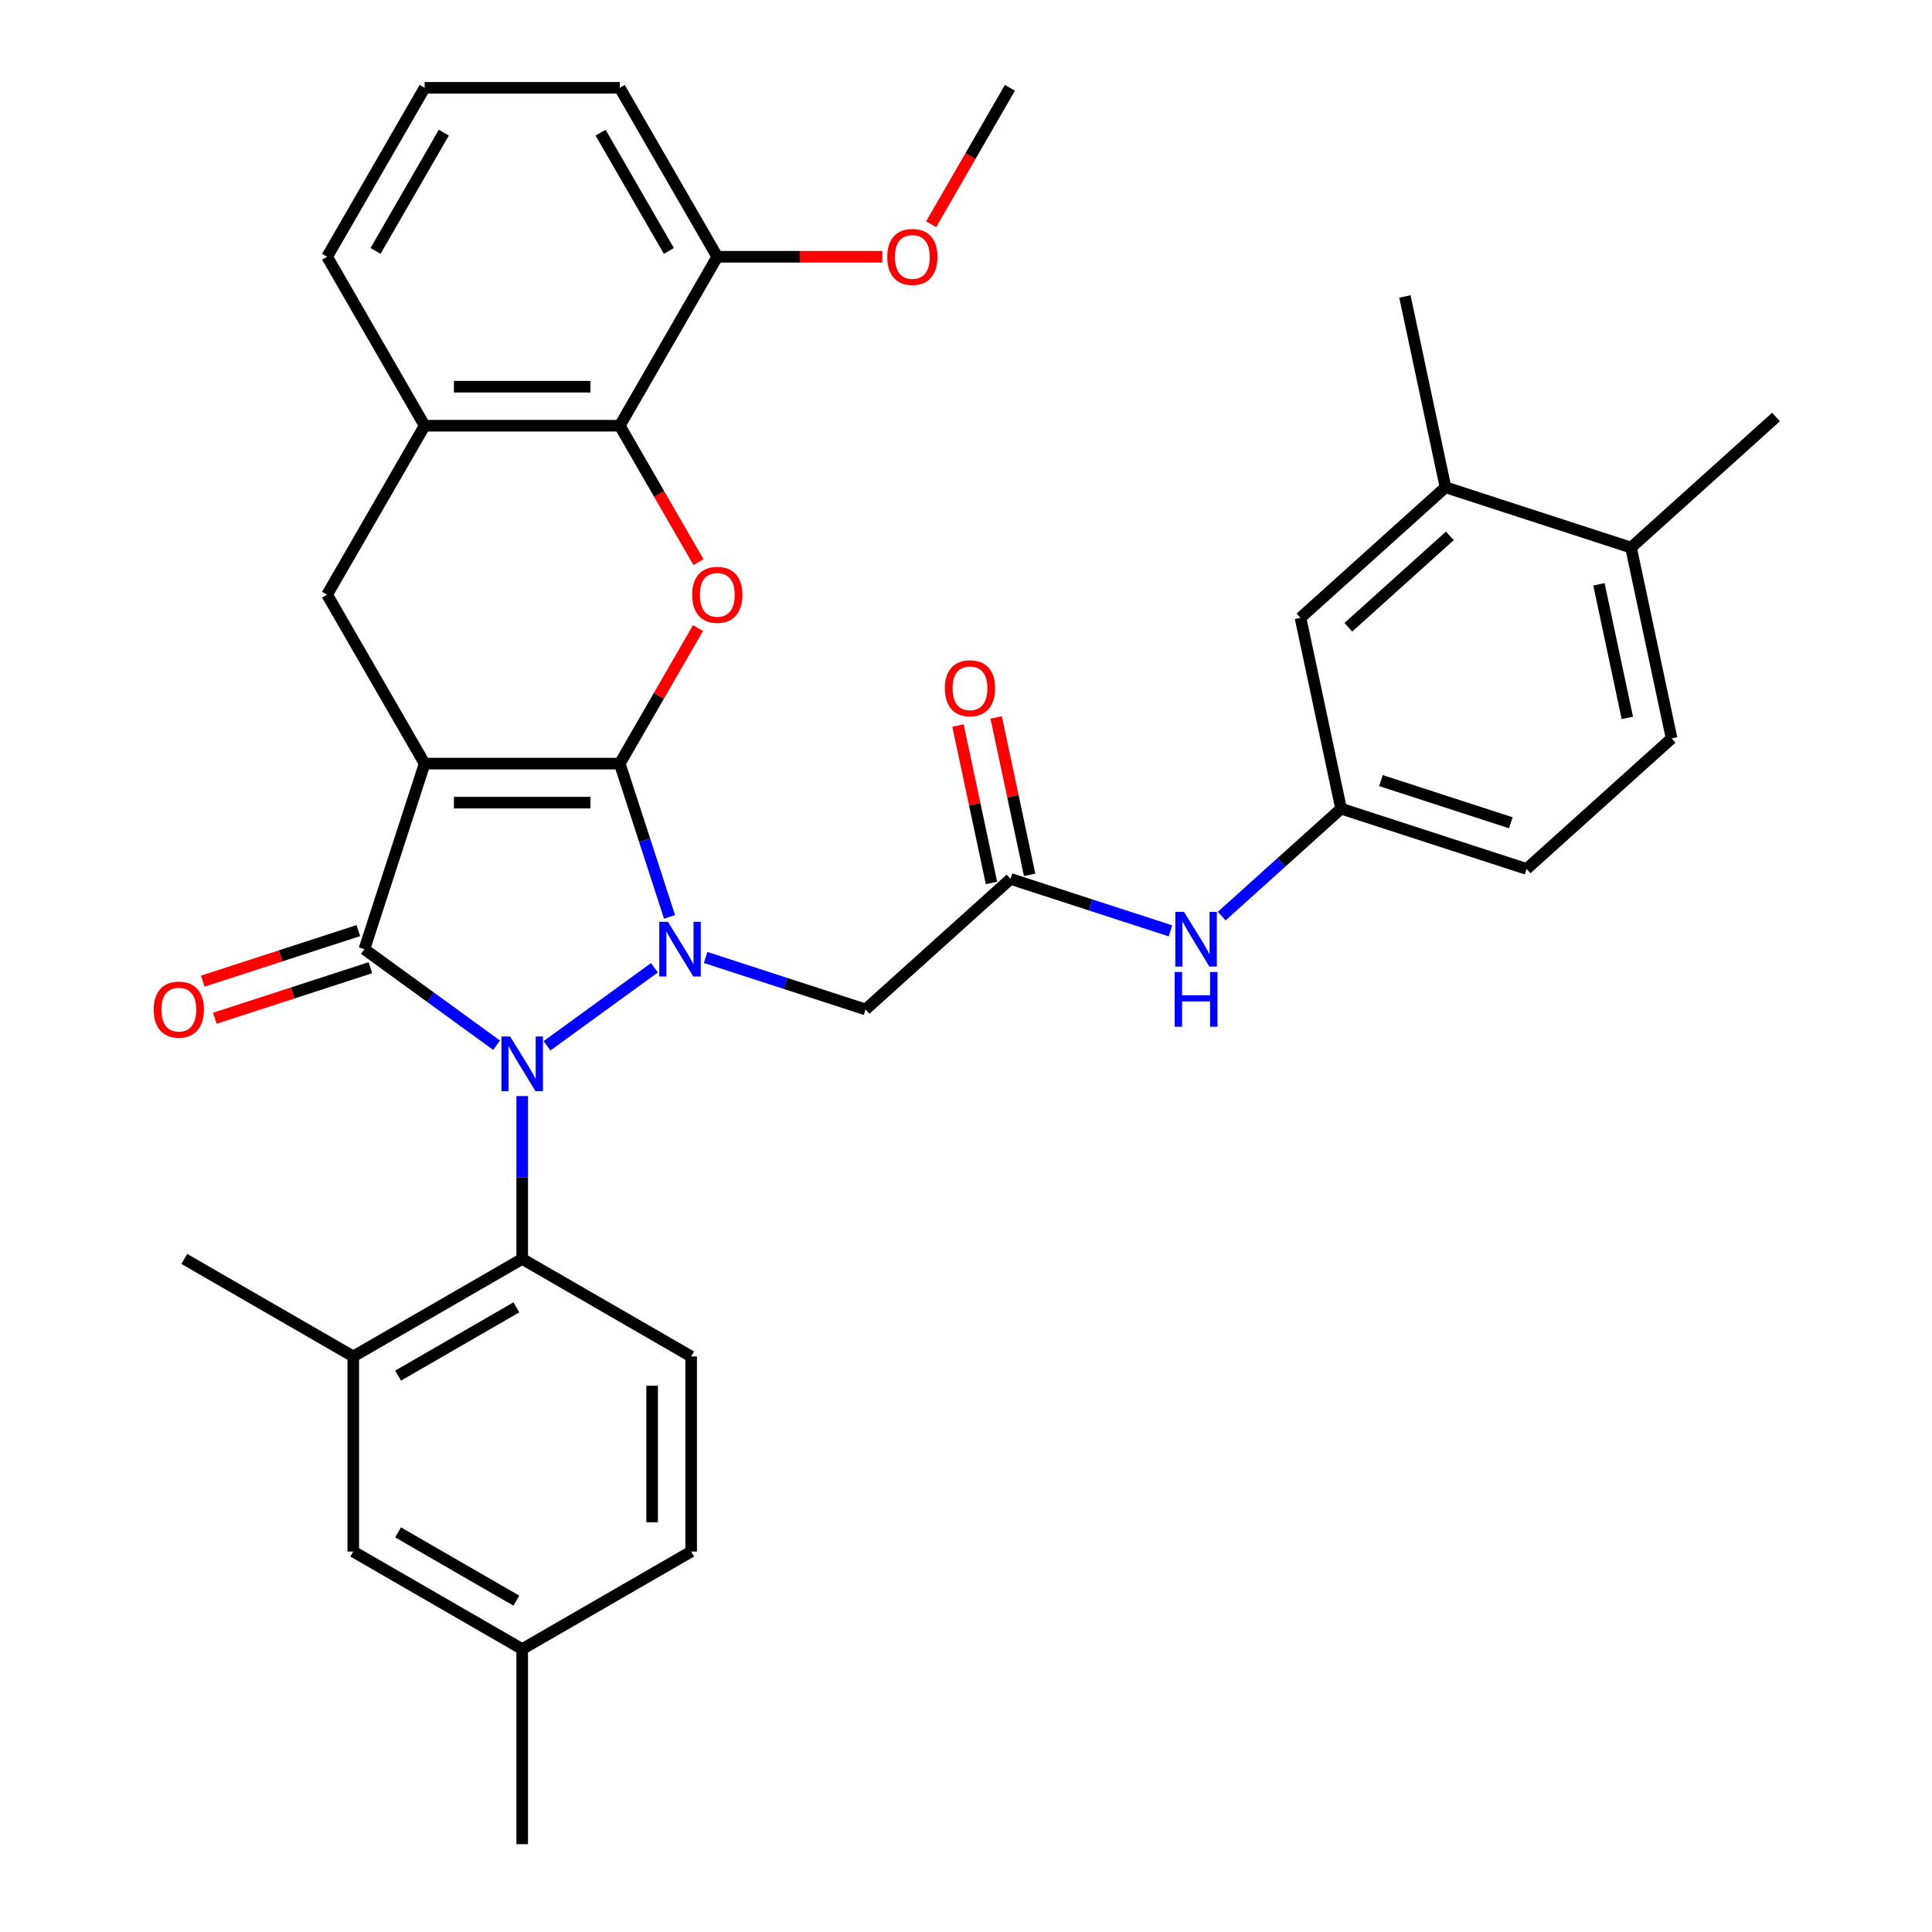 <?xml version='1.0' encoding='iso-8859-1'?>
<svg version='1.1' baseProfile='full'
              xmlns='http://www.w3.org/2000/svg'
                      xmlns:rdkit='http://www.rdkit.org/xml'
                      xmlns:xlink='http://www.w3.org/1999/xlink'
                  xml:space='preserve'
width='1000px' height='1000px' viewBox='0 0 1000 1000'>
<!-- END OF HEADER -->
<rect style='opacity:1.0;fill:#FFFFFF;stroke:none' width='1000' height='1000' x='0' y='0'> </rect>
<path class='bond-0' d='M 320.779,395.249 L 219.802,395.249' style='fill:none;fill-rule:evenodd;stroke:#000000;stroke-width:6px;stroke-linecap:butt;stroke-linejoin:miter;stroke-opacity:1' />
<path class='bond-0' d='M 305.632,415.445 L 234.948,415.445' style='fill:none;fill-rule:evenodd;stroke:#000000;stroke-width:6px;stroke-linecap:butt;stroke-linejoin:miter;stroke-opacity:1' />
<path class='bond-1' d='M 320.779,395.249 L 333.67,434.925' style='fill:none;fill-rule:evenodd;stroke:#000000;stroke-width:6px;stroke-linecap:butt;stroke-linejoin:miter;stroke-opacity:1' />
<path class='bond-1' d='M 333.67,434.925 L 346.561,474.6' style='fill:none;fill-rule:evenodd;stroke:#0000FF;stroke-width:6px;stroke-linecap:butt;stroke-linejoin:miter;stroke-opacity:1' />
<path class='bond-4' d='M 320.779,395.249 L 341.033,360.167' style='fill:none;fill-rule:evenodd;stroke:#000000;stroke-width:6px;stroke-linecap:butt;stroke-linejoin:miter;stroke-opacity:1' />
<path class='bond-4' d='M 341.033,360.167 L 361.288,325.085' style='fill:none;fill-rule:evenodd;stroke:#FF0000;stroke-width:6px;stroke-linecap:butt;stroke-linejoin:miter;stroke-opacity:1' />
<path class='bond-3' d='M 219.802,395.249 L 188.598,491.284' style='fill:none;fill-rule:evenodd;stroke:#000000;stroke-width:6px;stroke-linecap:butt;stroke-linejoin:miter;stroke-opacity:1' />
<path class='bond-7' d='M 219.802,395.249 L 169.313,307.801' style='fill:none;fill-rule:evenodd;stroke:#000000;stroke-width:6px;stroke-linecap:butt;stroke-linejoin:miter;stroke-opacity:1' />
<path class='bond-2' d='M 338.718,500.921 L 283.145,541.298' style='fill:none;fill-rule:evenodd;stroke:#0000FF;stroke-width:6px;stroke-linecap:butt;stroke-linejoin:miter;stroke-opacity:1' />
<path class='bond-6' d='M 365.247,495.594 L 406.632,509.041' style='fill:none;fill-rule:evenodd;stroke:#0000FF;stroke-width:6px;stroke-linecap:butt;stroke-linejoin:miter;stroke-opacity:1' />
<path class='bond-6' d='M 406.632,509.041 L 448.017,522.488' style='fill:none;fill-rule:evenodd;stroke:#000000;stroke-width:6px;stroke-linecap:butt;stroke-linejoin:miter;stroke-opacity:1' />
<path class='bond-5' d='M 270.29,567.322 L 270.29,609.468' style='fill:none;fill-rule:evenodd;stroke:#0000FF;stroke-width:6px;stroke-linecap:butt;stroke-linejoin:miter;stroke-opacity:1' />
<path class='bond-5' d='M 270.29,609.468 L 270.29,651.614' style='fill:none;fill-rule:evenodd;stroke:#000000;stroke-width:6px;stroke-linecap:butt;stroke-linejoin:miter;stroke-opacity:1' />
<path class='bond-35' d='M 257.026,541 L 222.812,516.142' style='fill:none;fill-rule:evenodd;stroke:#0000FF;stroke-width:6px;stroke-linecap:butt;stroke-linejoin:miter;stroke-opacity:1' />
<path class='bond-35' d='M 222.812,516.142 L 188.598,491.284' style='fill:none;fill-rule:evenodd;stroke:#000000;stroke-width:6px;stroke-linecap:butt;stroke-linejoin:miter;stroke-opacity:1' />
<path class='bond-12' d='M 185.478,481.681 L 145.222,494.761' style='fill:none;fill-rule:evenodd;stroke:#000000;stroke-width:6px;stroke-linecap:butt;stroke-linejoin:miter;stroke-opacity:1' />
<path class='bond-12' d='M 145.222,494.761 L 104.967,507.84' style='fill:none;fill-rule:evenodd;stroke:#FF0000;stroke-width:6px;stroke-linecap:butt;stroke-linejoin:miter;stroke-opacity:1' />
<path class='bond-12' d='M 191.718,500.888 L 151.463,513.968' style='fill:none;fill-rule:evenodd;stroke:#000000;stroke-width:6px;stroke-linecap:butt;stroke-linejoin:miter;stroke-opacity:1' />
<path class='bond-12' d='M 151.463,513.968 L 111.208,527.047' style='fill:none;fill-rule:evenodd;stroke:#FF0000;stroke-width:6px;stroke-linecap:butt;stroke-linejoin:miter;stroke-opacity:1' />
<path class='bond-8' d='M 361.542,290.956 L 341.16,255.654' style='fill:none;fill-rule:evenodd;stroke:#FF0000;stroke-width:6px;stroke-linecap:butt;stroke-linejoin:miter;stroke-opacity:1' />
<path class='bond-8' d='M 341.16,255.654 L 320.779,220.352' style='fill:none;fill-rule:evenodd;stroke:#000000;stroke-width:6px;stroke-linecap:butt;stroke-linejoin:miter;stroke-opacity:1' />
<path class='bond-11' d='M 270.29,651.614 L 182.841,702.103' style='fill:none;fill-rule:evenodd;stroke:#000000;stroke-width:6px;stroke-linecap:butt;stroke-linejoin:miter;stroke-opacity:1' />
<path class='bond-11' d='M 267.271,676.677 L 206.056,712.019' style='fill:none;fill-rule:evenodd;stroke:#000000;stroke-width:6px;stroke-linecap:butt;stroke-linejoin:miter;stroke-opacity:1' />
<path class='bond-13' d='M 270.29,651.614 L 357.739,702.103' style='fill:none;fill-rule:evenodd;stroke:#000000;stroke-width:6px;stroke-linecap:butt;stroke-linejoin:miter;stroke-opacity:1' />
<path class='bond-10' d='M 448.017,522.488 L 523.058,454.921' style='fill:none;fill-rule:evenodd;stroke:#000000;stroke-width:6px;stroke-linecap:butt;stroke-linejoin:miter;stroke-opacity:1' />
<path class='bond-36' d='M 169.313,307.801 L 219.802,220.352' style='fill:none;fill-rule:evenodd;stroke:#000000;stroke-width:6px;stroke-linecap:butt;stroke-linejoin:miter;stroke-opacity:1' />
<path class='bond-9' d='M 320.779,220.352 L 219.802,220.352' style='fill:none;fill-rule:evenodd;stroke:#000000;stroke-width:6px;stroke-linecap:butt;stroke-linejoin:miter;stroke-opacity:1' />
<path class='bond-9' d='M 305.632,200.157 L 234.948,200.157' style='fill:none;fill-rule:evenodd;stroke:#000000;stroke-width:6px;stroke-linecap:butt;stroke-linejoin:miter;stroke-opacity:1' />
<path class='bond-17' d='M 320.779,220.352 L 371.267,132.903' style='fill:none;fill-rule:evenodd;stroke:#000000;stroke-width:6px;stroke-linecap:butt;stroke-linejoin:miter;stroke-opacity:1' />
<path class='bond-27' d='M 219.802,220.352 L 169.313,132.903' style='fill:none;fill-rule:evenodd;stroke:#000000;stroke-width:6px;stroke-linecap:butt;stroke-linejoin:miter;stroke-opacity:1' />
<path class='bond-14' d='M 523.058,454.921 L 564.443,468.368' style='fill:none;fill-rule:evenodd;stroke:#000000;stroke-width:6px;stroke-linecap:butt;stroke-linejoin:miter;stroke-opacity:1' />
<path class='bond-14' d='M 564.443,468.368 L 605.828,481.815' style='fill:none;fill-rule:evenodd;stroke:#0000FF;stroke-width:6px;stroke-linecap:butt;stroke-linejoin:miter;stroke-opacity:1' />
<path class='bond-21' d='M 532.935,452.822 L 524.275,412.079' style='fill:none;fill-rule:evenodd;stroke:#000000;stroke-width:6px;stroke-linecap:butt;stroke-linejoin:miter;stroke-opacity:1' />
<path class='bond-21' d='M 524.275,412.079 L 515.614,371.336' style='fill:none;fill-rule:evenodd;stroke:#FF0000;stroke-width:6px;stroke-linecap:butt;stroke-linejoin:miter;stroke-opacity:1' />
<path class='bond-21' d='M 513.181,457.021 L 504.521,416.277' style='fill:none;fill-rule:evenodd;stroke:#000000;stroke-width:6px;stroke-linecap:butt;stroke-linejoin:miter;stroke-opacity:1' />
<path class='bond-21' d='M 504.521,416.277 L 495.86,375.534' style='fill:none;fill-rule:evenodd;stroke:#FF0000;stroke-width:6px;stroke-linecap:butt;stroke-linejoin:miter;stroke-opacity:1' />
<path class='bond-19' d='M 182.841,702.103 L 182.841,803.08' style='fill:none;fill-rule:evenodd;stroke:#000000;stroke-width:6px;stroke-linecap:butt;stroke-linejoin:miter;stroke-opacity:1' />
<path class='bond-28' d='M 182.841,702.103 L 95.393,651.614' style='fill:none;fill-rule:evenodd;stroke:#000000;stroke-width:6px;stroke-linecap:butt;stroke-linejoin:miter;stroke-opacity:1' />
<path class='bond-23' d='M 357.739,702.103 L 357.739,803.08' style='fill:none;fill-rule:evenodd;stroke:#000000;stroke-width:6px;stroke-linecap:butt;stroke-linejoin:miter;stroke-opacity:1' />
<path class='bond-23' d='M 337.543,717.249 L 337.543,787.933' style='fill:none;fill-rule:evenodd;stroke:#000000;stroke-width:6px;stroke-linecap:butt;stroke-linejoin:miter;stroke-opacity:1' />
<path class='bond-16' d='M 632.357,474.181 L 663.245,446.37' style='fill:none;fill-rule:evenodd;stroke:#0000FF;stroke-width:6px;stroke-linecap:butt;stroke-linejoin:miter;stroke-opacity:1' />
<path class='bond-16' d='M 663.245,446.37 L 694.133,418.558' style='fill:none;fill-rule:evenodd;stroke:#000000;stroke-width:6px;stroke-linecap:butt;stroke-linejoin:miter;stroke-opacity:1' />
<path class='bond-15' d='M 748.18,252.221 L 673.139,319.787' style='fill:none;fill-rule:evenodd;stroke:#000000;stroke-width:6px;stroke-linecap:butt;stroke-linejoin:miter;stroke-opacity:1' />
<path class='bond-15' d='M 750.437,277.364 L 697.908,324.66' style='fill:none;fill-rule:evenodd;stroke:#000000;stroke-width:6px;stroke-linecap:butt;stroke-linejoin:miter;stroke-opacity:1' />
<path class='bond-30' d='M 748.18,252.221 L 727.185,153.45' style='fill:none;fill-rule:evenodd;stroke:#000000;stroke-width:6px;stroke-linecap:butt;stroke-linejoin:miter;stroke-opacity:1' />
<path class='bond-39' d='M 748.18,252.221 L 844.215,283.424' style='fill:none;fill-rule:evenodd;stroke:#000000;stroke-width:6px;stroke-linecap:butt;stroke-linejoin:miter;stroke-opacity:1' />
<path class='bond-18' d='M 694.133,418.558 L 673.139,319.787' style='fill:none;fill-rule:evenodd;stroke:#000000;stroke-width:6px;stroke-linecap:butt;stroke-linejoin:miter;stroke-opacity:1' />
<path class='bond-25' d='M 694.133,418.558 L 790.168,449.762' style='fill:none;fill-rule:evenodd;stroke:#000000;stroke-width:6px;stroke-linecap:butt;stroke-linejoin:miter;stroke-opacity:1' />
<path class='bond-25' d='M 714.779,404.031 L 782.004,425.874' style='fill:none;fill-rule:evenodd;stroke:#000000;stroke-width:6px;stroke-linecap:butt;stroke-linejoin:miter;stroke-opacity:1' />
<path class='bond-26' d='M 371.267,132.903 L 413.994,132.903' style='fill:none;fill-rule:evenodd;stroke:#000000;stroke-width:6px;stroke-linecap:butt;stroke-linejoin:miter;stroke-opacity:1' />
<path class='bond-26' d='M 413.994,132.903 L 456.72,132.903' style='fill:none;fill-rule:evenodd;stroke:#FF0000;stroke-width:6px;stroke-linecap:butt;stroke-linejoin:miter;stroke-opacity:1' />
<path class='bond-31' d='M 371.267,132.903 L 320.779,45.455' style='fill:none;fill-rule:evenodd;stroke:#000000;stroke-width:6px;stroke-linecap:butt;stroke-linejoin:miter;stroke-opacity:1' />
<path class='bond-31' d='M 346.204,129.884 L 310.862,68.67' style='fill:none;fill-rule:evenodd;stroke:#000000;stroke-width:6px;stroke-linecap:butt;stroke-linejoin:miter;stroke-opacity:1' />
<path class='bond-38' d='M 182.841,803.08 L 270.29,853.568' style='fill:none;fill-rule:evenodd;stroke:#000000;stroke-width:6px;stroke-linecap:butt;stroke-linejoin:miter;stroke-opacity:1' />
<path class='bond-38' d='M 206.056,793.163 L 267.271,828.505' style='fill:none;fill-rule:evenodd;stroke:#000000;stroke-width:6px;stroke-linecap:butt;stroke-linejoin:miter;stroke-opacity:1' />
<path class='bond-20' d='M 844.215,283.424 L 865.209,382.195' style='fill:none;fill-rule:evenodd;stroke:#000000;stroke-width:6px;stroke-linecap:butt;stroke-linejoin:miter;stroke-opacity:1' />
<path class='bond-20' d='M 827.61,302.439 L 842.306,371.578' style='fill:none;fill-rule:evenodd;stroke:#000000;stroke-width:6px;stroke-linecap:butt;stroke-linejoin:miter;stroke-opacity:1' />
<path class='bond-32' d='M 844.215,283.424 L 919.255,215.857' style='fill:none;fill-rule:evenodd;stroke:#000000;stroke-width:6px;stroke-linecap:butt;stroke-linejoin:miter;stroke-opacity:1' />
<path class='bond-22' d='M 865.209,382.195 L 790.168,449.762' style='fill:none;fill-rule:evenodd;stroke:#000000;stroke-width:6px;stroke-linecap:butt;stroke-linejoin:miter;stroke-opacity:1' />
<path class='bond-24' d='M 357.739,803.08 L 270.29,853.568' style='fill:none;fill-rule:evenodd;stroke:#000000;stroke-width:6px;stroke-linecap:butt;stroke-linejoin:miter;stroke-opacity:1' />
<path class='bond-33' d='M 270.29,853.568 L 270.29,954.545' style='fill:none;fill-rule:evenodd;stroke:#000000;stroke-width:6px;stroke-linecap:butt;stroke-linejoin:miter;stroke-opacity:1' />
<path class='bond-34' d='M 481.969,116.059 L 502.351,80.757' style='fill:none;fill-rule:evenodd;stroke:#FF0000;stroke-width:6px;stroke-linecap:butt;stroke-linejoin:miter;stroke-opacity:1' />
<path class='bond-34' d='M 502.351,80.757 L 522.733,45.455' style='fill:none;fill-rule:evenodd;stroke:#000000;stroke-width:6px;stroke-linecap:butt;stroke-linejoin:miter;stroke-opacity:1' />
<path class='bond-37' d='M 169.313,132.903 L 219.802,45.455' style='fill:none;fill-rule:evenodd;stroke:#000000;stroke-width:6px;stroke-linecap:butt;stroke-linejoin:miter;stroke-opacity:1' />
<path class='bond-37' d='M 194.376,129.884 L 229.718,68.67' style='fill:none;fill-rule:evenodd;stroke:#000000;stroke-width:6px;stroke-linecap:butt;stroke-linejoin:miter;stroke-opacity:1' />
<path class='bond-29' d='M 219.802,45.455 L 320.779,45.455' style='fill:none;fill-rule:evenodd;stroke:#000000;stroke-width:6px;stroke-linecap:butt;stroke-linejoin:miter;stroke-opacity:1' />
<path  class='atom-2' d='M 345.722 477.124
L 355.002 492.124
Q 355.922 493.604, 357.402 496.284
Q 358.882 498.964, 358.962 499.124
L 358.962 477.124
L 362.722 477.124
L 362.722 505.444
L 358.842 505.444
L 348.882 489.044
Q 347.722 487.124, 346.482 484.924
Q 345.282 482.724, 344.922 482.044
L 344.922 505.444
L 341.242 505.444
L 341.242 477.124
L 345.722 477.124
' fill='#0000FF'/>
<path  class='atom-3' d='M 264.03 536.477
L 273.31 551.477
Q 274.23 552.957, 275.71 555.637
Q 277.19 558.317, 277.27 558.477
L 277.27 536.477
L 281.03 536.477
L 281.03 564.797
L 277.15 564.797
L 267.19 548.397
Q 266.03 546.477, 264.79 544.277
Q 263.59 542.077, 263.23 541.397
L 263.23 564.797
L 259.55 564.797
L 259.55 536.477
L 264.03 536.477
' fill='#0000FF'/>
<path  class='atom-5' d='M 358.267 307.881
Q 358.267 301.081, 361.627 297.281
Q 364.987 293.481, 371.267 293.481
Q 377.547 293.481, 380.907 297.281
Q 384.267 301.081, 384.267 307.881
Q 384.267 314.761, 380.867 318.681
Q 377.467 322.561, 371.267 322.561
Q 365.027 322.561, 361.627 318.681
Q 358.267 314.801, 358.267 307.881
M 371.267 319.361
Q 375.587 319.361, 377.907 316.481
Q 380.267 313.561, 380.267 307.881
Q 380.267 302.321, 377.907 299.521
Q 375.587 296.681, 371.267 296.681
Q 366.947 296.681, 364.587 299.481
Q 362.267 302.281, 362.267 307.881
Q 362.267 313.601, 364.587 316.481
Q 366.947 319.361, 371.267 319.361
' fill='#FF0000'/>
<path  class='atom-13' d='M 79.563 522.568
Q 79.563 515.768, 82.923 511.968
Q 86.283 508.168, 92.563 508.168
Q 98.843 508.168, 102.203 511.968
Q 105.563 515.768, 105.563 522.568
Q 105.563 529.448, 102.163 533.368
Q 98.763 537.248, 92.563 537.248
Q 86.323 537.248, 82.923 533.368
Q 79.563 529.488, 79.563 522.568
M 92.563 534.048
Q 96.883 534.048, 99.203 531.168
Q 101.563 528.248, 101.563 522.568
Q 101.563 517.008, 99.203 514.208
Q 96.883 511.368, 92.563 511.368
Q 88.243 511.368, 85.883 514.168
Q 83.563 516.968, 83.563 522.568
Q 83.563 528.288, 85.883 531.168
Q 88.243 534.048, 92.563 534.048
' fill='#FF0000'/>
<path  class='atom-15' d='M 612.833 471.965
L 622.113 486.965
Q 623.033 488.445, 624.513 491.125
Q 625.993 493.805, 626.073 493.965
L 626.073 471.965
L 629.833 471.965
L 629.833 500.285
L 625.953 500.285
L 615.993 483.885
Q 614.833 481.965, 613.593 479.765
Q 612.393 477.565, 612.033 476.885
L 612.033 500.285
L 608.353 500.285
L 608.353 471.965
L 612.833 471.965
' fill='#0000FF'/>
<path  class='atom-15' d='M 608.013 503.117
L 611.853 503.117
L 611.853 515.157
L 626.333 515.157
L 626.333 503.117
L 630.173 503.117
L 630.173 531.437
L 626.333 531.437
L 626.333 518.357
L 611.853 518.357
L 611.853 531.437
L 608.013 531.437
L 608.013 503.117
' fill='#0000FF'/>
<path  class='atom-22' d='M 489.064 356.231
Q 489.064 349.431, 492.424 345.631
Q 495.784 341.831, 502.064 341.831
Q 508.344 341.831, 511.704 345.631
Q 515.064 349.431, 515.064 356.231
Q 515.064 363.111, 511.664 367.031
Q 508.264 370.911, 502.064 370.911
Q 495.824 370.911, 492.424 367.031
Q 489.064 363.151, 489.064 356.231
M 502.064 367.711
Q 506.384 367.711, 508.704 364.831
Q 511.064 361.911, 511.064 356.231
Q 511.064 350.671, 508.704 347.871
Q 506.384 345.031, 502.064 345.031
Q 497.744 345.031, 495.384 347.831
Q 493.064 350.631, 493.064 356.231
Q 493.064 361.951, 495.384 364.831
Q 497.744 367.711, 502.064 367.711
' fill='#FF0000'/>
<path  class='atom-27' d='M 459.244 132.983
Q 459.244 126.183, 462.604 122.383
Q 465.964 118.583, 472.244 118.583
Q 478.524 118.583, 481.884 122.383
Q 485.244 126.183, 485.244 132.983
Q 485.244 139.863, 481.844 143.783
Q 478.444 147.663, 472.244 147.663
Q 466.004 147.663, 462.604 143.783
Q 459.244 139.903, 459.244 132.983
M 472.244 144.463
Q 476.564 144.463, 478.884 141.583
Q 481.244 138.663, 481.244 132.983
Q 481.244 127.423, 478.884 124.623
Q 476.564 121.783, 472.244 121.783
Q 467.924 121.783, 465.564 124.583
Q 463.244 127.383, 463.244 132.983
Q 463.244 138.703, 465.564 141.583
Q 467.924 144.463, 472.244 144.463
' fill='#FF0000'/>
</svg>
